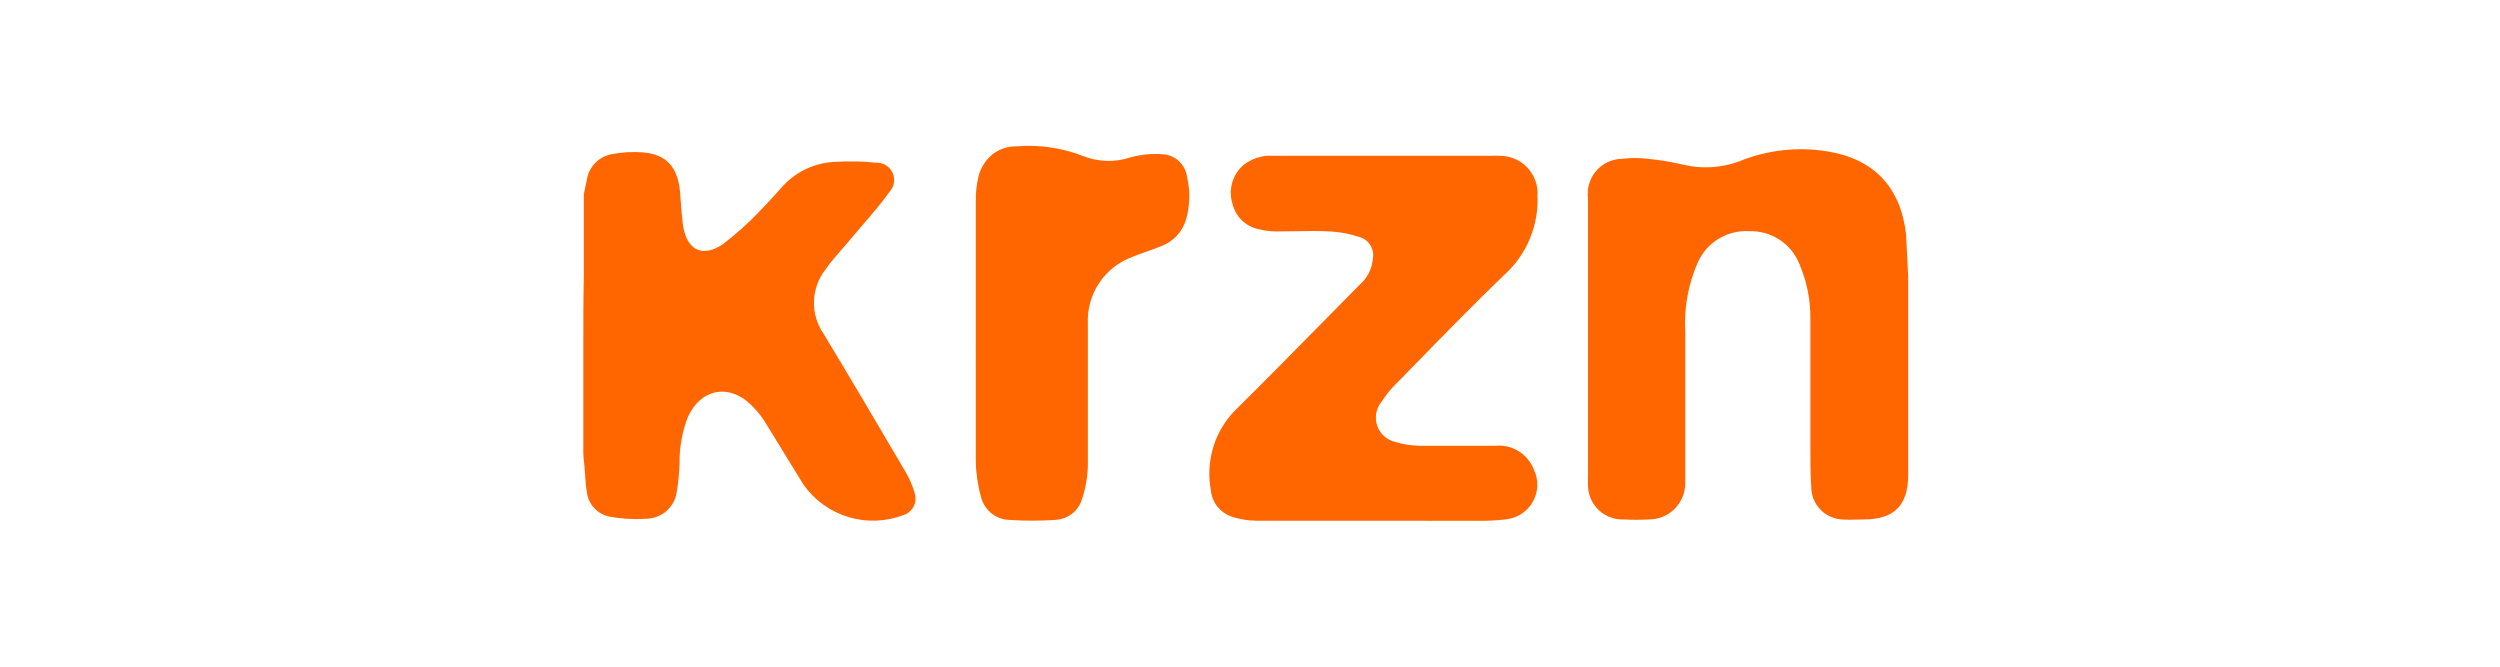 <svg width="240" height="64" viewBox="0 0 240 64" fill="none" xmlns="http://www.w3.org/2000/svg">
<path fill-rule="evenodd" clip-rule="evenodd" d="M120.594 49.988C119.872 49.978 119.155 49.87 118.463 49.668C118.418 49.655 118.374 49.642 118.33 49.629C118.278 49.612 118.227 49.595 118.176 49.576C117.658 49.386 117.203 49.056 116.861 48.621C116.494 48.154 116.275 47.586 116.234 46.993C116.008 45.751 116.06 44.476 116.381 43.259C116.422 43.1 116.467 42.943 116.517 42.787C116.953 41.424 117.725 40.192 118.762 39.206C121.66 36.334 124.526 33.423 127.394 30.512L127.4 30.505C128.441 29.448 129.483 28.39 130.526 27.334C130.885 27.022 131.18 26.648 131.398 26.235C131.618 25.801 131.755 25.325 131.795 24.831C131.878 24.377 131.787 23.908 131.541 23.518C131.468 23.403 131.383 23.297 131.289 23.202C131.076 22.995 130.815 22.842 130.526 22.758C129.62 22.453 128.677 22.272 127.722 22.219C126.589 22.155 125.445 22.176 124.298 22.198L124.298 22.198C123.723 22.208 123.147 22.219 122.571 22.219C122.03 22.221 121.491 22.157 120.966 22.027C120.308 21.923 119.699 21.619 119.221 21.156C118.909 20.854 118.663 20.494 118.495 20.099C118.408 19.903 118.341 19.699 118.294 19.488C118.104 18.832 118.108 18.136 118.306 17.483C118.503 16.831 118.887 16.249 119.408 15.81C119.575 15.684 119.75 15.573 119.932 15.476C120.636 15.078 121.446 14.896 122.26 14.959H142.973C143.316 14.941 143.66 14.941 144.003 14.959C144.497 14.958 144.986 15.059 145.439 15.255C145.892 15.451 146.3 15.739 146.637 16.099C146.975 16.46 147.234 16.887 147.399 17.352C147.564 17.818 147.631 18.312 147.597 18.805C147.659 20.166 147.426 21.524 146.914 22.786C146.891 22.846 146.867 22.905 146.843 22.964C146.301 24.268 145.474 25.434 144.422 26.376C141.541 29.149 138.748 32.01 135.958 34.868C135.325 35.516 134.693 36.164 134.06 36.81C133.812 37.054 133.576 37.308 133.351 37.573C133.085 37.906 132.834 38.251 132.598 38.607C132.347 38.925 132.181 39.301 132.115 39.701C132.049 40.1 132.085 40.51 132.22 40.892C132.356 41.273 132.585 41.614 132.888 41.883C133.191 42.152 133.557 42.34 133.952 42.429C134.702 42.654 135.48 42.779 136.263 42.8L136.264 42.8H143.452C144.248 42.701 145.054 42.871 145.743 43.284C146.431 43.696 146.961 44.327 147.249 45.076C147.49 45.575 147.603 46.125 147.578 46.678C147.554 47.23 147.392 47.768 147.108 48.243C146.825 48.718 146.427 49.115 145.952 49.399C145.625 49.594 145.269 49.731 144.898 49.806C144.715 49.846 144.527 49.871 144.338 49.88C143.626 49.962 142.91 50.002 142.194 50C138.769 49.988 135.332 49.988 131.895 49.988H131.891H120.63L120.627 49.988H120.594ZM93.676 38.462V44.25C93.692 45.421 93.861 46.585 94.179 47.712C94.335 48.341 94.696 48.9 95.207 49.3C95.717 49.699 96.346 49.916 96.995 49.916C98.411 50.006 99.831 50.006 101.247 49.916C101.496 49.908 101.74 49.866 101.974 49.793C102.294 49.703 102.596 49.556 102.865 49.357C103.307 49.03 103.641 48.578 103.823 48.059C104.193 47.003 104.399 45.896 104.434 44.777V31.084C104.368 29.698 104.748 28.326 105.518 27.171C106.287 26.016 107.406 25.137 108.711 24.663C109.16 24.471 109.624 24.309 110.088 24.148C110.552 23.986 111.017 23.824 111.466 23.633C112.038 23.423 112.553 23.081 112.969 22.636C113.385 22.191 113.691 21.654 113.862 21.069C114.196 19.892 114.261 18.658 114.054 17.456C114.024 17.274 113.988 17.093 113.946 16.912C113.946 16.912 113.946 16.911 113.946 16.911C113.854 16.336 113.564 15.811 113.127 15.427C112.69 15.042 112.132 14.821 111.55 14.804C110.55 14.736 109.547 14.833 108.579 15.091C107.085 15.602 105.459 15.564 103.991 14.983C101.953 14.188 99.761 13.869 97.582 14.049C96.744 14.031 95.927 14.306 95.27 14.826C94.896 15.124 94.587 15.49 94.359 15.903C94.15 16.249 93.999 16.63 93.916 17.032C93.745 17.77 93.665 18.526 93.676 19.284V27.739C93.675 28.689 93.675 29.638 93.676 30.589V30.589V30.589V30.589L93.676 32.018V32.019C93.676 32.73 93.675 33.443 93.674 34.157C93.672 35.588 93.669 37.024 93.676 38.462ZM56 32.929V43.543C56 43.823 56.034 44.11 56.071 44.424C56.084 44.526 56.096 44.632 56.108 44.741C56.131 44.999 56.147 45.261 56.164 45.524C56.2 46.091 56.237 46.664 56.335 47.221C56.402 47.816 56.661 48.372 57.075 48.805C57.488 49.238 58.032 49.523 58.624 49.617C59.774 49.82 60.945 49.88 62.11 49.796C62.834 49.771 63.524 49.484 64.053 48.988C64.582 48.493 64.913 47.822 64.985 47.101C65.122 46.252 65.206 45.396 65.236 44.537C65.21 43.038 65.466 41.546 65.991 40.141C67.189 37.349 69.944 36.763 72.089 38.859C72.537 39.287 72.938 39.761 73.287 40.273C73.965 41.355 74.63 42.444 75.294 43.531L75.294 43.531C75.909 44.537 76.522 45.542 77.144 46.538C78.192 48.018 79.703 49.107 81.438 49.634C83.173 50.161 85.034 50.096 86.728 49.449C87.146 49.317 87.495 49.025 87.699 48.637C87.903 48.249 87.946 47.796 87.818 47.377C87.607 46.609 87.288 45.875 86.872 45.196C84.272 40.776 81.672 36.355 79.049 32.019C78.434 31.121 78.116 30.054 78.14 28.966C78.163 27.879 78.527 26.826 79.181 25.957C79.689 25.222 80.278 24.549 80.869 23.873L80.869 23.873C81.184 23.514 81.5 23.153 81.804 22.782C82.159 22.356 82.524 21.933 82.89 21.509L82.89 21.509L82.89 21.508L82.89 21.508L82.89 21.508C83.758 20.502 84.631 19.488 85.398 18.41C85.621 18.167 85.767 17.864 85.818 17.539C85.869 17.214 85.822 16.881 85.683 16.582C85.545 16.283 85.321 16.032 85.04 15.861C84.759 15.689 84.433 15.605 84.104 15.618C82.835 15.489 81.557 15.461 80.283 15.534C79.3 15.558 78.333 15.783 77.441 16.195C76.549 16.607 75.751 17.198 75.096 17.93C74.932 18.11 74.769 18.29 74.607 18.47L74.606 18.471L74.606 18.471L74.606 18.471L74.606 18.471L74.606 18.471L74.606 18.471C74.044 19.093 73.483 19.713 72.879 20.326C71.798 21.459 70.628 22.505 69.381 23.453C67.441 24.759 65.943 24.004 65.584 21.716C65.46 20.847 65.396 19.963 65.333 19.081C65.317 18.857 65.301 18.633 65.284 18.41C65.057 16.014 63.978 14.816 61.69 14.624C60.717 14.555 59.738 14.611 58.779 14.792C58.161 14.892 57.591 15.186 57.152 15.632C56.713 16.078 56.427 16.652 56.335 17.272C56.299 17.451 56.26 17.625 56.222 17.799L56.222 17.799C56.16 18.076 56.099 18.35 56.048 18.637V26.436C56 28.616 56 30.821 56 32.929ZM175.402 14.528C179.906 15.247 182.47 17.978 182.985 22.519L183.188 26.64V45.568C183.188 48.502 181.847 49.868 178.924 49.868C178.692 49.868 178.459 49.875 178.228 49.882C177.766 49.895 177.306 49.908 176.851 49.868C176.092 49.832 175.372 49.52 174.827 48.991C174.282 48.461 173.95 47.751 173.892 46.993C173.796 45.639 173.796 44.298 173.796 42.944V30.725C173.832 28.877 173.472 27.043 172.742 25.346C172.362 24.393 171.699 23.58 170.842 23.017C169.985 22.453 168.975 22.166 167.95 22.195C166.912 22.129 165.879 22.383 164.99 22.922C164.1 23.462 163.398 24.262 162.979 25.214C162.069 27.291 161.659 29.551 161.781 31.815V45.58V46.394C161.781 46.852 161.69 47.306 161.514 47.729C161.338 48.152 161.08 48.536 160.755 48.859C160.43 49.182 160.044 49.438 159.619 49.611C159.195 49.784 158.741 49.871 158.283 49.868C157.485 49.911 156.685 49.911 155.887 49.868C155.014 49.904 154.162 49.593 153.518 49.002C152.873 48.412 152.489 47.59 152.448 46.718C152.431 46.37 152.431 46.023 152.448 45.675V19.02C152.388 18.553 152.426 18.078 152.562 17.626C152.698 17.174 152.928 16.756 153.237 16.4C153.546 16.044 153.927 15.757 154.355 15.558C154.782 15.359 155.247 15.253 155.719 15.247C156.546 15.145 157.383 15.145 158.211 15.247C159.352 15.36 160.484 15.548 161.601 15.81C163.374 16.236 165.233 16.127 166.944 15.498C169.62 14.403 172.547 14.067 175.402 14.528Z" fill="#FF6600"/>
</svg>
